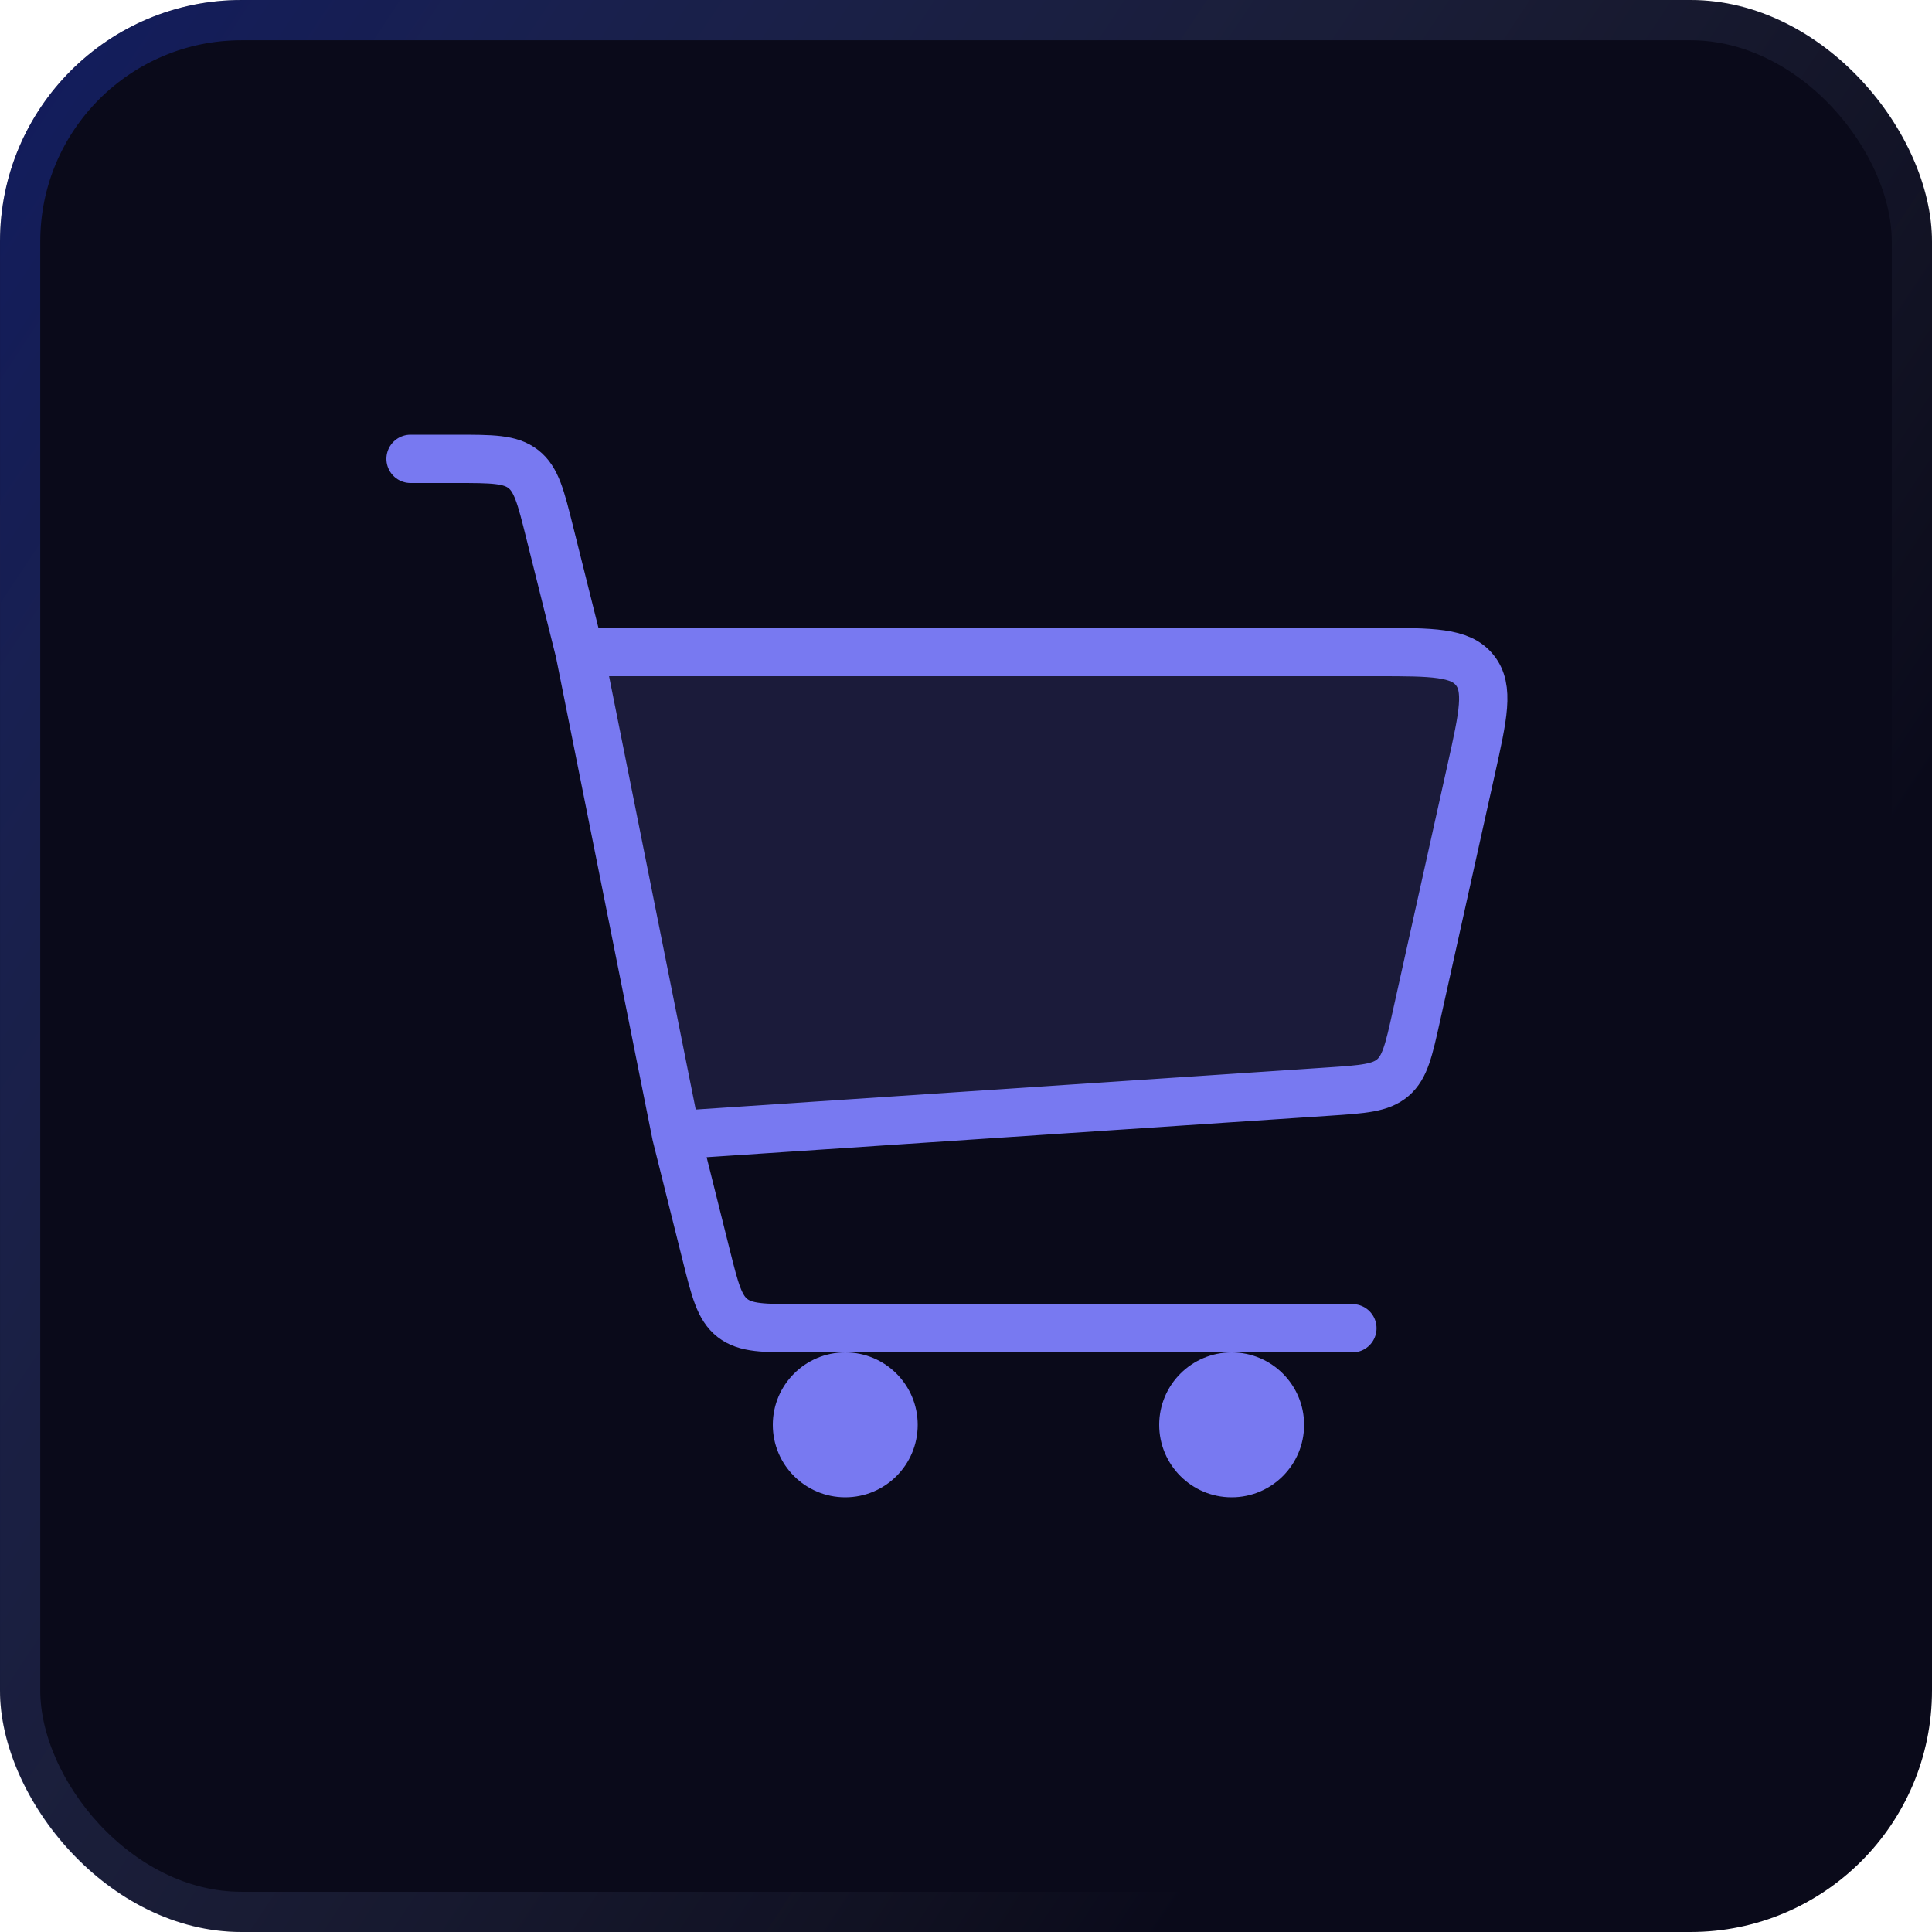 <svg width="40" height="40" viewBox="0 0 40 40" fill="none" xmlns="http://www.w3.org/2000/svg">
<g filter="url(#filter0_b_811_244)">
<rect width="40" height="40" rx="5" fill="#0A0A1A"/>
<rect x="0.417" y="0.417" width="39.167" height="39.167" rx="4.583" stroke="url(#paint0_linear_811_244)" stroke-opacity="0.3" stroke-width="0.833"/>
<path d="M27.506 22.6L14 23.5L12 13.5H28.507C29.658 13.5 30.233 13.5 30.533 13.874C30.834 14.248 30.709 14.81 30.459 15.934L29.325 21.038L29.325 21.038C29.169 21.742 29.09 22.094 28.838 22.311C28.585 22.528 28.225 22.552 27.506 22.6Z" fill="#7879F1" fill-opacity="0.15"/>
<path d="M8.5 9.5H9.438C10.188 9.5 10.563 9.5 10.835 9.712C11.106 9.924 11.197 10.287 11.379 11.015L12 13.5M14 23.5L27.506 22.6C28.225 22.552 28.585 22.528 28.838 22.311C29.09 22.094 29.169 21.742 29.325 21.038L30.459 15.934C30.709 14.81 30.834 14.248 30.533 13.874C30.233 13.5 29.658 13.5 28.507 13.5H12M14 23.5L12 13.5M14 23.5L14.621 25.985C14.803 26.713 14.894 27.076 15.165 27.288C15.437 27.5 15.812 27.5 16.562 27.5H28" stroke="#7879F1" stroke-linecap="round"/>
<circle cx="17.5" cy="29.5" r="1.5" fill="#7879F1"/>
<circle cx="25.5" cy="29.5" r="1.5" fill="#7879F1"/>
</g>
<defs>
<filter id="filter0_b_811_244" x="-6.25" y="-6.25" width="52.5" height="52.5" filterUnits="userSpaceOnUse" color-interpolation-filters="sRGB">
<feFlood flood-opacity="0" result="BackgroundImageFix"/>
<feGaussianBlur in="BackgroundImageFix" stdDeviation="3.125"/>
<feComposite in2="SourceAlpha" operator="in" result="effect1_backgroundBlur_811_244"/>
<feBlend mode="normal" in="SourceGraphic" in2="effect1_backgroundBlur_811_244" result="shape"/>
</filter>
<linearGradient id="paint0_linear_811_244" x1="1.208" y1="-2.455" x2="36.744" y2="21.098" gradientUnits="userSpaceOnUse">
<stop stop-color="#2043FF"/>
<stop offset="1" stop-color="#CBE0FF" stop-opacity="0"/>
</linearGradient>
</defs>
</svg>

